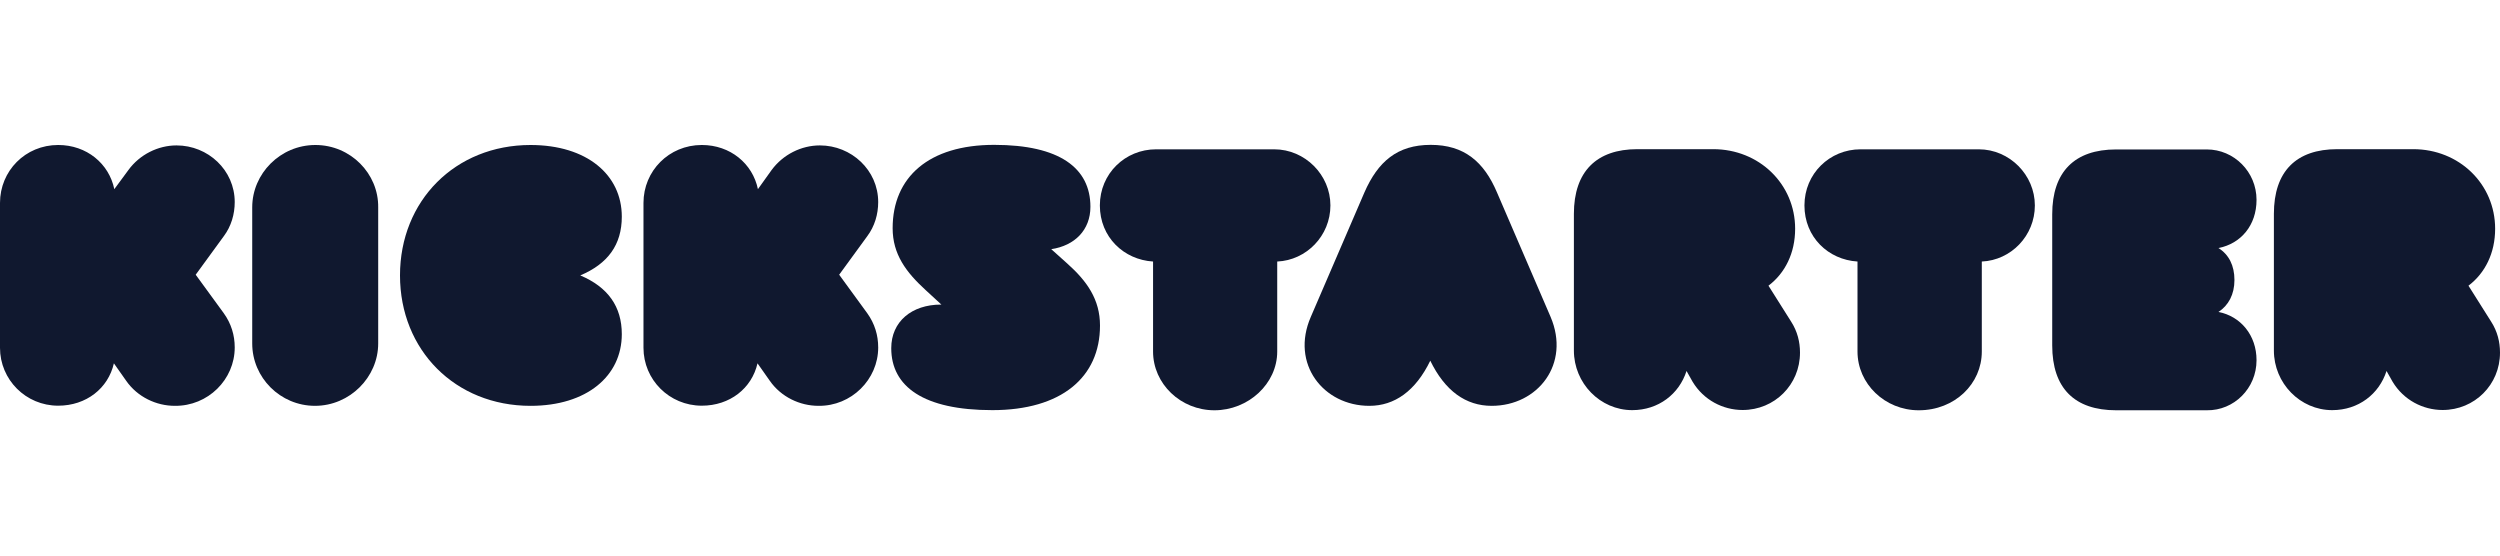 <?xml version="1.0" encoding="UTF-8"?>
<svg id="Layer_1" xmlns="http://www.w3.org/2000/svg" viewBox="0 0 180 40">
  <defs>
    <style>
      .cls-1 {
        fill: #10182f;
      }
    </style>
  </defs>
  <path class="cls-1" d="M163.72,15.41v9.83c0,2.35,1.89,4.29,4.2,4.29,1.89,0,3.38-1.16,3.91-2.82l.44.78c.79,1.31,2.18,2.03,3.6,2.03,2.3,0,4.13-1.82,4.13-4.13,0-.78-.19-1.53-.63-2.22l-1.64-2.6c1.2-.91,1.92-2.35,1.92-4.1,0-3.22-2.59-5.73-5.9-5.73h-5.46c-2.97,0-4.57,1.6-4.57,4.66Z"/>
  <path class="cls-1" d="M162.47,25.93c0-1.8-1.15-3.16-2.74-3.47.72-.47,1.15-1.26,1.15-2.3s-.4-1.83-1.15-2.3c1.62-.32,2.74-1.64,2.74-3.47,0-2.02-1.62-3.63-3.58-3.63h-6.53c-2.99,0-4.6,1.61-4.6,4.67v9.44c0,3.09,1.62,4.67,4.6,4.67h6.53c1.96.03,3.58-1.58,3.58-3.6Z"/>
  <path class="cls-1" d="M142.69,25.31v-6.48c2.1-.09,3.82-1.85,3.82-4.04s-1.82-4.04-4.04-4.04h-8.51c-2.22,0-4.04,1.75-4.04,4.04s1.72,3.91,3.82,4.04v6.48c0,2.32,1.97,4.23,4.41,4.23,2.6,0,4.54-1.91,4.54-4.23Z"/>
  <path class="cls-1" d="M113.32,15.41v9.83c0,2.35,1.89,4.29,4.2,4.29,1.89,0,3.38-1.16,3.91-2.82l.44.78c.79,1.31,2.18,2.03,3.6,2.03,2.3,0,4.13-1.82,4.13-4.13,0-.78-.19-1.53-.63-2.22l-1.64-2.6c1.2-.91,1.92-2.35,1.92-4.1,0-3.22-2.59-5.73-5.9-5.73h-5.46c-2.93,0-4.57,1.6-4.57,4.66Z"/>
  <path class="cls-1" d="M102.97,25.95c1.07,2.21,2.58,3.27,4.43,3.27,3.33,0,5.69-3.02,4.24-6.41l-3.86-8.96c-.94-2.21-2.36-3.42-4.77-3.42s-3.8,1.21-4.77,3.42l-3.86,8.96c-1.48,3.39.91,6.41,4.21,6.41,1.82,0,3.33-1.06,4.4-3.27Z"/>
  <path class="cls-1" d="M91.96,25.31v-6.48c2.1-.09,3.83-1.85,3.83-4.04s-1.82-4.04-4.05-4.04h-8.5c-2.23,0-4.05,1.75-4.05,4.04s1.73,3.91,3.83,4.04v6.48c0,2.32,1.98,4.23,4.42,4.23s4.52-1.91,4.52-4.23Z"/>
  <path class="cls-1" d="M79.2,23.44c0-1.88-.94-3.2-2.35-4.46l-1.16-1.04c1.69-.25,2.82-1.38,2.82-3.05,0-2.8-2.23-4.46-6.93-4.46s-7.31,2.32-7.31,6c0,1.88.97,3.17,2.38,4.46l1.13,1.04h-.03c-2.1,0-3.58,1.22-3.58,3.14,0,2.76,2.32,4.46,7.28,4.46s7.75-2.36,7.75-6.09Z"/>
  <path class="cls-1" d="M63.23,25.01c0-.87-.25-1.71-.79-2.46l-2.02-2.77,2.02-2.77c.54-.72.79-1.59.79-2.46,0-2.3-1.93-4.08-4.2-4.08-1.33,0-2.65.65-3.48,1.78l-.98,1.37c-.38-1.84-1.99-3.18-4.04-3.18-2.37,0-4.2,1.87-4.2,4.17v10.43c0,2.3,1.86,4.17,4.2,4.17,2.02,0,3.6-1.25,4.01-3.05l.88,1.25c.82,1.18,2.18,1.81,3.51,1.81,2.37.03,4.3-1.9,4.3-4.2Z"/>
  <path class="cls-1" d="M44.77,24.06c0-1.99-1-3.39-2.99-4.23,1.99-.84,2.99-2.21,2.99-4.23,0-3.02-2.52-5.16-6.57-5.16-5.42,0-9.4,4.01-9.4,9.39s3.98,9.39,9.4,9.39c4.05,0,6.57-2.15,6.57-5.16Z"/>
  <path class="cls-1" d="M22.71,10.44c-2.53,0-4.55,2.06-4.55,4.49v9.8c0,2.46,2.02,4.49,4.52,4.49s4.55-2.06,4.55-4.49v-9.8c.03-2.43-1.99-4.49-4.52-4.49Z"/>
  <path class="cls-1" d="M16.9,25.01c0-.87-.25-1.71-.79-2.46l-2.02-2.77,2.02-2.77c.54-.72.79-1.59.79-2.46,0-2.3-1.92-4.08-4.19-4.08-1.32,0-2.65.65-3.47,1.78l-1.01,1.37c-.38-1.84-1.99-3.18-4.04-3.18-2.37,0-4.19,1.87-4.19,4.17v10.43c0,2.3,1.86,4.17,4.19,4.17,2.02,0,3.6-1.25,4.01-3.05l.88,1.25c.82,1.18,2.18,1.81,3.5,1.81,2.4.03,4.32-1.9,4.32-4.2Z"/>
</svg>